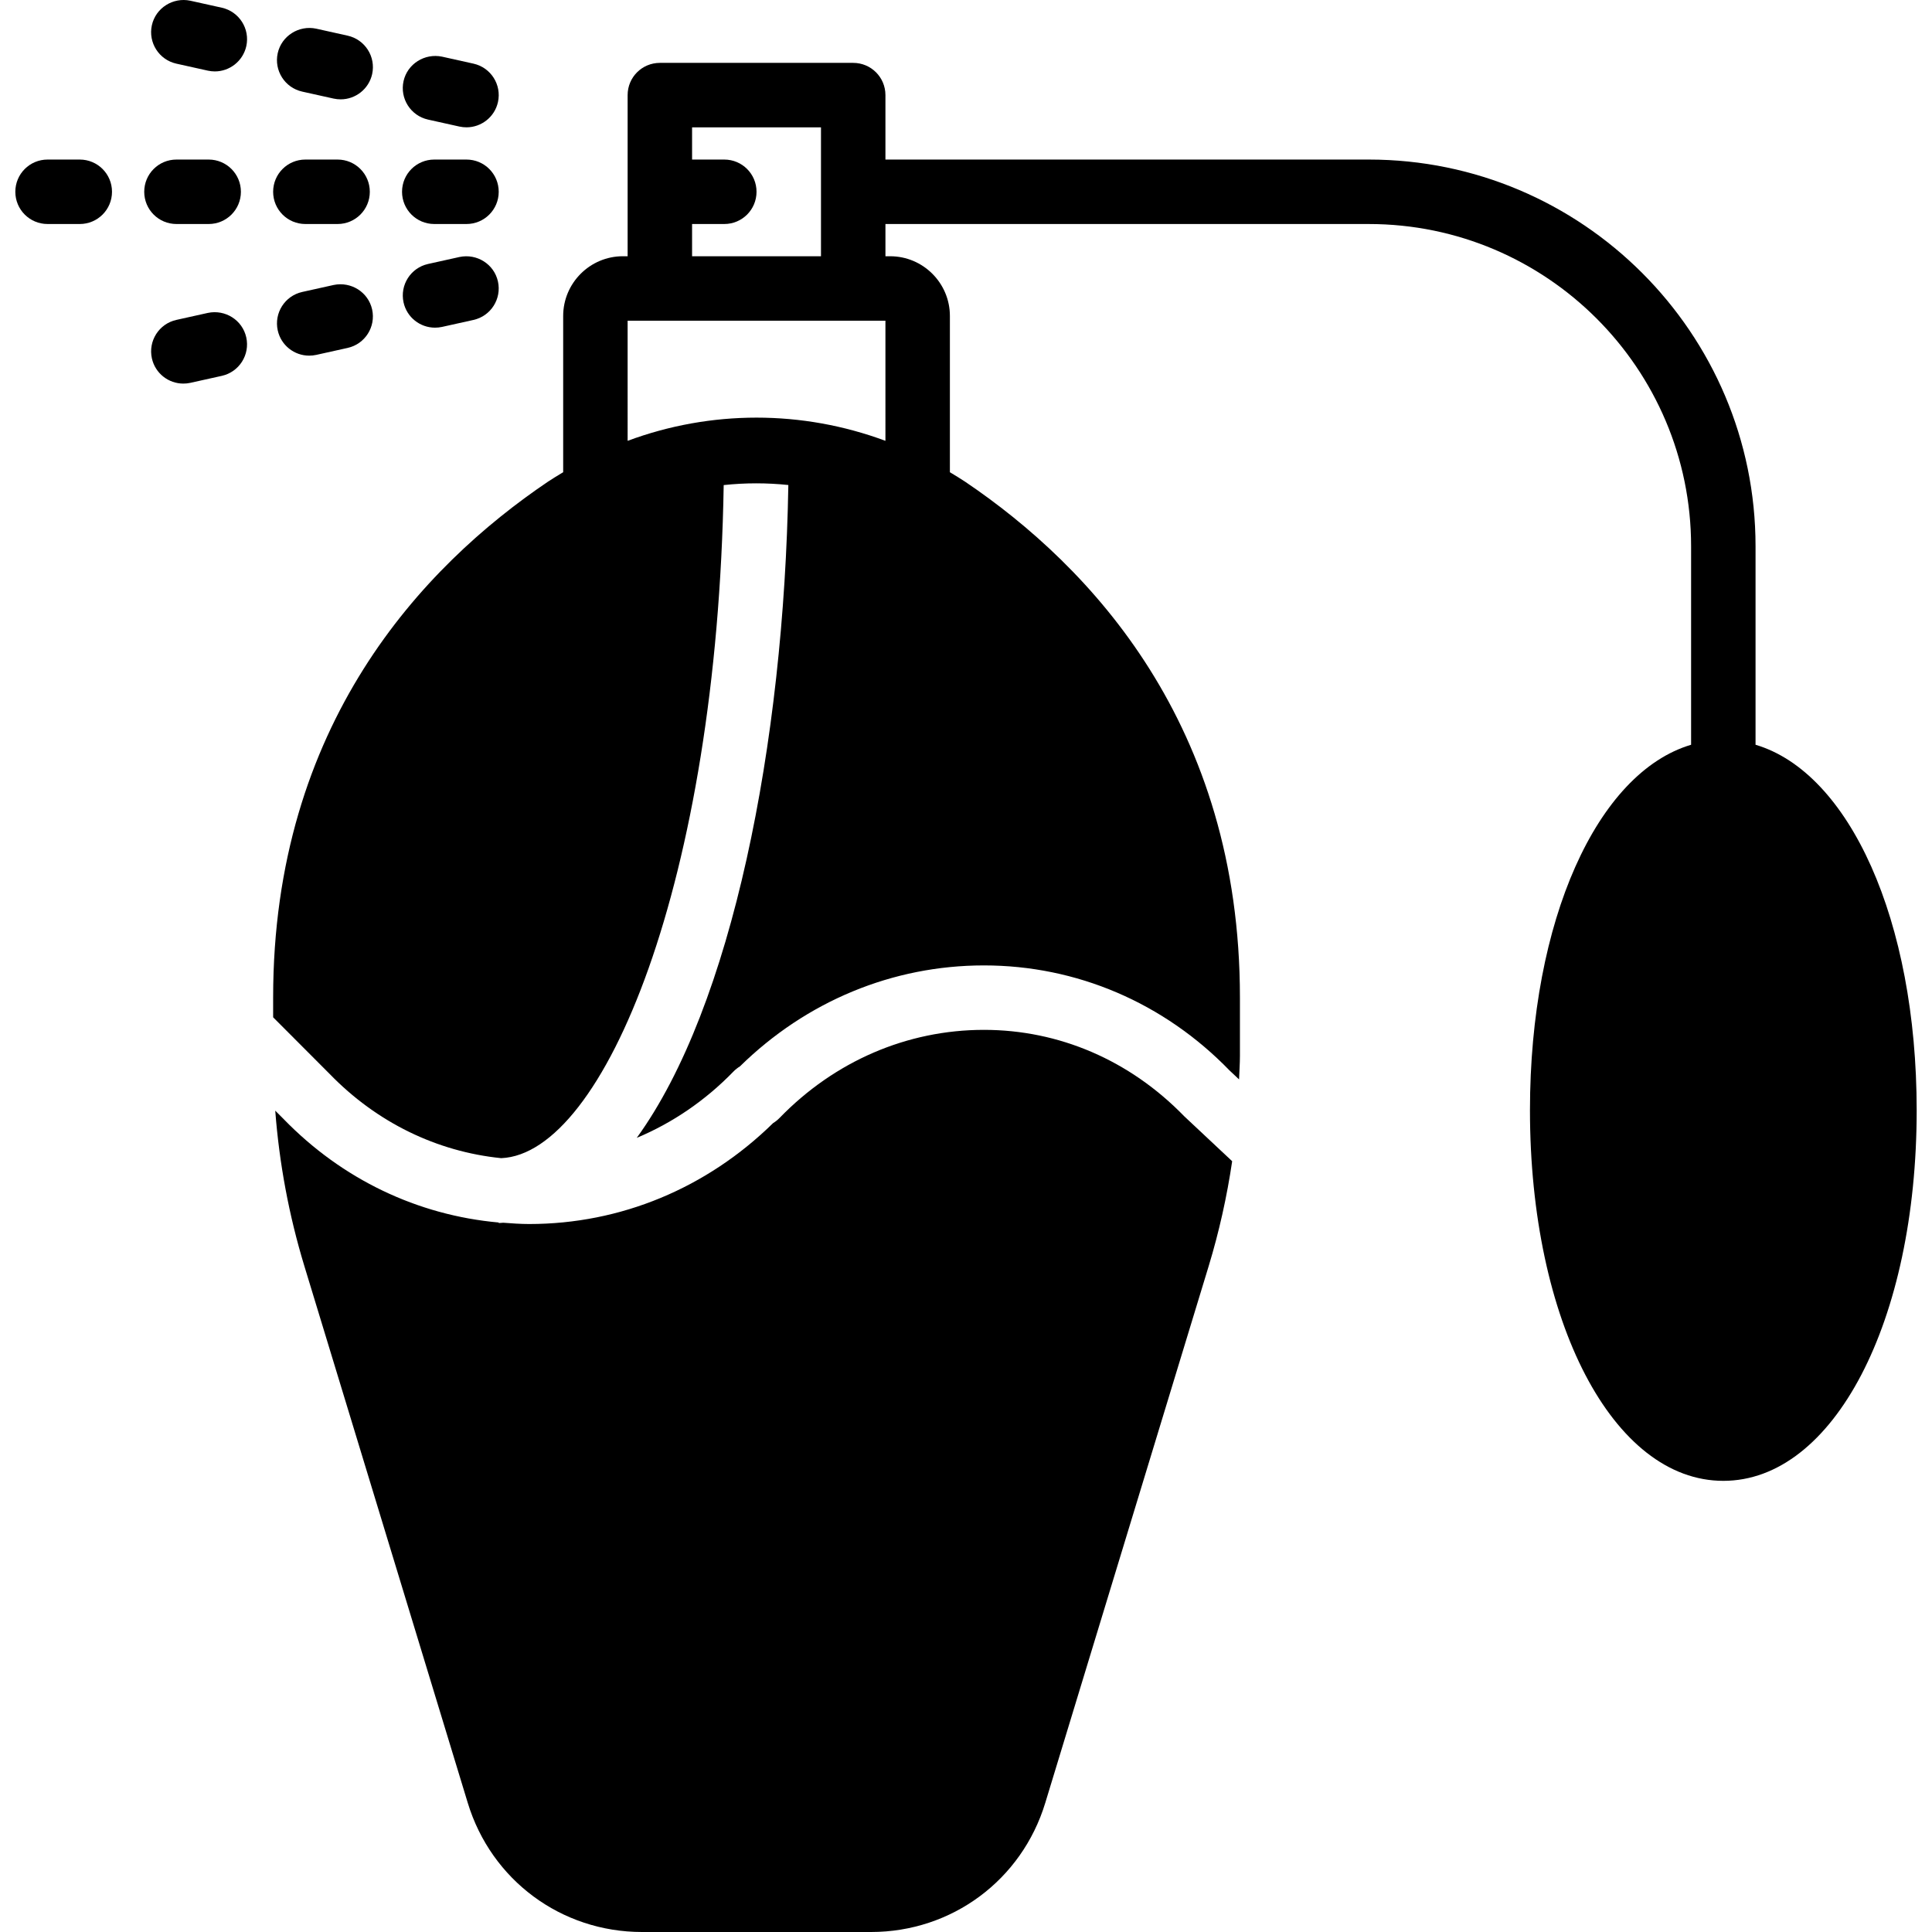 <?xml version="1.0" encoding="iso-8859-1"?>
<!-- Uploaded to: SVG Repo, www.svgrepo.com, Generator: SVG Repo Mixer Tools -->
<svg fill="#000000" height="800px" width="800px" version="1.1" id="Layer_1" xmlns="http://www.w3.org/2000/svg" xmlns:xlink="http://www.w3.org/1999/xlink" 
	 viewBox="0 0 511.582 511.582" xml:space="preserve">
<g>
	<g>
		<g>
			<path d="M80.858,59.316h8.533c4.719,0,8.533-3.814,8.533-8.533s-3.814-8.533-8.533-8.533h-8.533
				c-4.719,0-8.533,3.814-8.533,8.533S76.139,59.316,80.858,59.316z"/>
			<path d="M46.724,59.316h8.533c4.719,0,8.533-3.814,8.533-8.533s-3.814-8.533-8.533-8.533h-8.533
				c-4.719,0-8.533,3.814-8.533,8.533S42.005,59.316,46.724,59.316z"/>
			<path d="M114.991,59.316h8.533c4.719,0,8.533-3.814,8.533-8.533s-3.814-8.533-8.533-8.533h-8.533
				c-4.719,0-8.533,3.814-8.533,8.533S110.272,59.316,114.991,59.316z"/>
			<path d="M21.124,42.25h-8.533c-4.719,0-8.533,3.814-8.533,8.533s3.814,8.533,8.533,8.533h8.533c4.719,0,8.533-3.814,8.533-8.533
				S25.843,42.25,21.124,42.25z"/>
			<path d="M80.024,24.258l8.337,1.852c0.623,0.128,1.237,0.196,1.852,0.196c3.908,0,7.441-2.705,8.329-6.682
				c1.015-4.599-1.886-9.156-6.485-10.18l-8.329-1.852c-4.565-0.973-9.165,1.886-10.189,6.485
				C72.523,18.677,75.425,23.234,80.024,24.258z"/>
			<path d="M113.341,31.667l8.337,1.852c0.623,0.128,1.237,0.196,1.852,0.196c3.908,0,7.441-2.705,8.328-6.682
				c1.016-4.599-1.886-9.156-6.485-10.18l-8.329-1.852c-4.582-0.947-9.165,1.886-10.189,6.485
				C105.84,26.086,108.741,30.643,113.341,31.667z"/>
			<path d="M58.733,2.041L50.395,0.19c-4.557-0.973-9.156,1.886-10.18,6.485c-1.015,4.599,1.886,9.156,6.485,10.18l8.329,1.852
				c0.631,0.136,1.246,0.205,1.86,0.205c3.908,0,7.441-2.714,8.329-6.69C66.233,7.622,63.332,3.066,58.733,2.041z"/>
			<path d="M88.358,75.458l-8.337,1.852c-4.599,1.024-7.492,5.581-6.477,10.18c0.879,3.977,4.403,6.682,8.32,6.682
				c0.623,0,1.237-0.06,1.86-0.196l8.337-1.852c4.599-1.024,7.492-5.581,6.477-10.18C97.514,77.344,92.966,74.502,88.358,75.458z"/>
			<path d="M121.674,68.049l-8.337,1.852c-4.599,1.024-7.492,5.581-6.477,10.18c0.879,3.977,4.403,6.682,8.32,6.682
				c0.623,0,1.237-0.06,1.86-0.196l8.337-1.852c4.599-1.024,7.492-5.581,6.477-10.18C130.839,69.935,126.274,67.085,121.674,68.049z
				"/>
			<path d="M55.033,82.858l-8.337,1.852c-4.599,1.024-7.492,5.581-6.477,10.18c0.879,3.977,4.403,6.682,8.32,6.682
				c0.623,0,1.237-0.06,1.86-0.196l8.337-1.852c4.599-1.024,7.492-5.581,6.477-10.18C64.197,84.744,59.64,81.885,55.033,82.858z"/>
			<path d="M260.533,272.7h-0.017c-20.309,0.008-39.509,8.286-54.067,23.296c-0.512,0.538-1.101,1.007-1.724,1.382
				c-17.579,17.254-40.405,26.726-64.563,26.735h-0.043c-2.313,0-4.591-0.171-6.878-0.341c-0.393,0.017-0.785,0.077-1.186,0.077
				v-0.137c-21.478-1.92-41.455-11.435-56.926-27.366l-2.244-2.253c1.058,13.935,3.627,27.716,7.706,41.139l43.273,142.165
				c6.229,20.454,24.764,34.185,46.14,34.185h60.646c21.376,0,39.91-13.73,46.131-34.185l43.281-142.165
				c2.765-9.105,4.83-18.381,6.212-27.75l-12.672-11.878C299.163,280.73,280.416,272.7,260.533,272.7z"/>
			<path d="M464.858,197.207V144.65c0-56.465-45.935-102.4-102.4-102.4h-128V25.183c0-4.719-3.814-8.533-8.533-8.533h-51.2
				c-4.719,0-8.533,3.814-8.533,8.533V67.85h-1.246c-8.721,0-15.821,7.1-15.821,15.821v41.37c-1.357,0.828-2.714,1.621-4.045,2.517
				c-33.186,22.426-72.755,64.316-72.755,136.559v5.257l14.976,15.01c12.433,12.817,28.322,20.557,45.406,22.289
				c27.264-1.126,57.199-73.54,58.923-178.227c5.692-0.614,11.418-0.614,17.118-0.017c-1.161,68.429-14.942,138.146-40.141,172.868
				c9.429-3.951,18.125-9.847,25.591-17.545c0.521-0.538,1.101-0.998,1.724-1.374c17.587-17.263,40.422-26.735,64.589-26.743h0.026
				c24.542,0,47.642,9.873,65.024,27.802l2.534,2.381c0.068-2.065,0.23-4.113,0.23-6.178v-15.522
				c0-72.243-39.569-114.133-72.755-136.559c-1.331-0.896-2.688-1.69-4.045-2.517v-41.37c0-8.721-7.1-15.821-15.821-15.821h-1.246
				v-8.533h128c47.053,0,85.333,38.281,85.333,85.333v52.557c-24.832,7.364-42.667,46.447-42.667,96.777
				c0,55.945,22.008,98.133,51.2,98.133c29.193,0,51.2-42.189,51.2-98.133C507.524,243.653,489.69,204.571,464.858,197.207z
				 M183.258,59.316h8.533c4.719,0,8.533-3.814,8.533-8.533s-3.814-8.533-8.533-8.533h-8.533v-8.533h34.133V67.85h-34.133V59.316z
				 M234.458,116.729c-22.05-8.192-46.217-8.192-68.267,0V84.916h8.533h51.2h8.533V116.729z"/>
		</g>
	</g>
</g>
</svg>